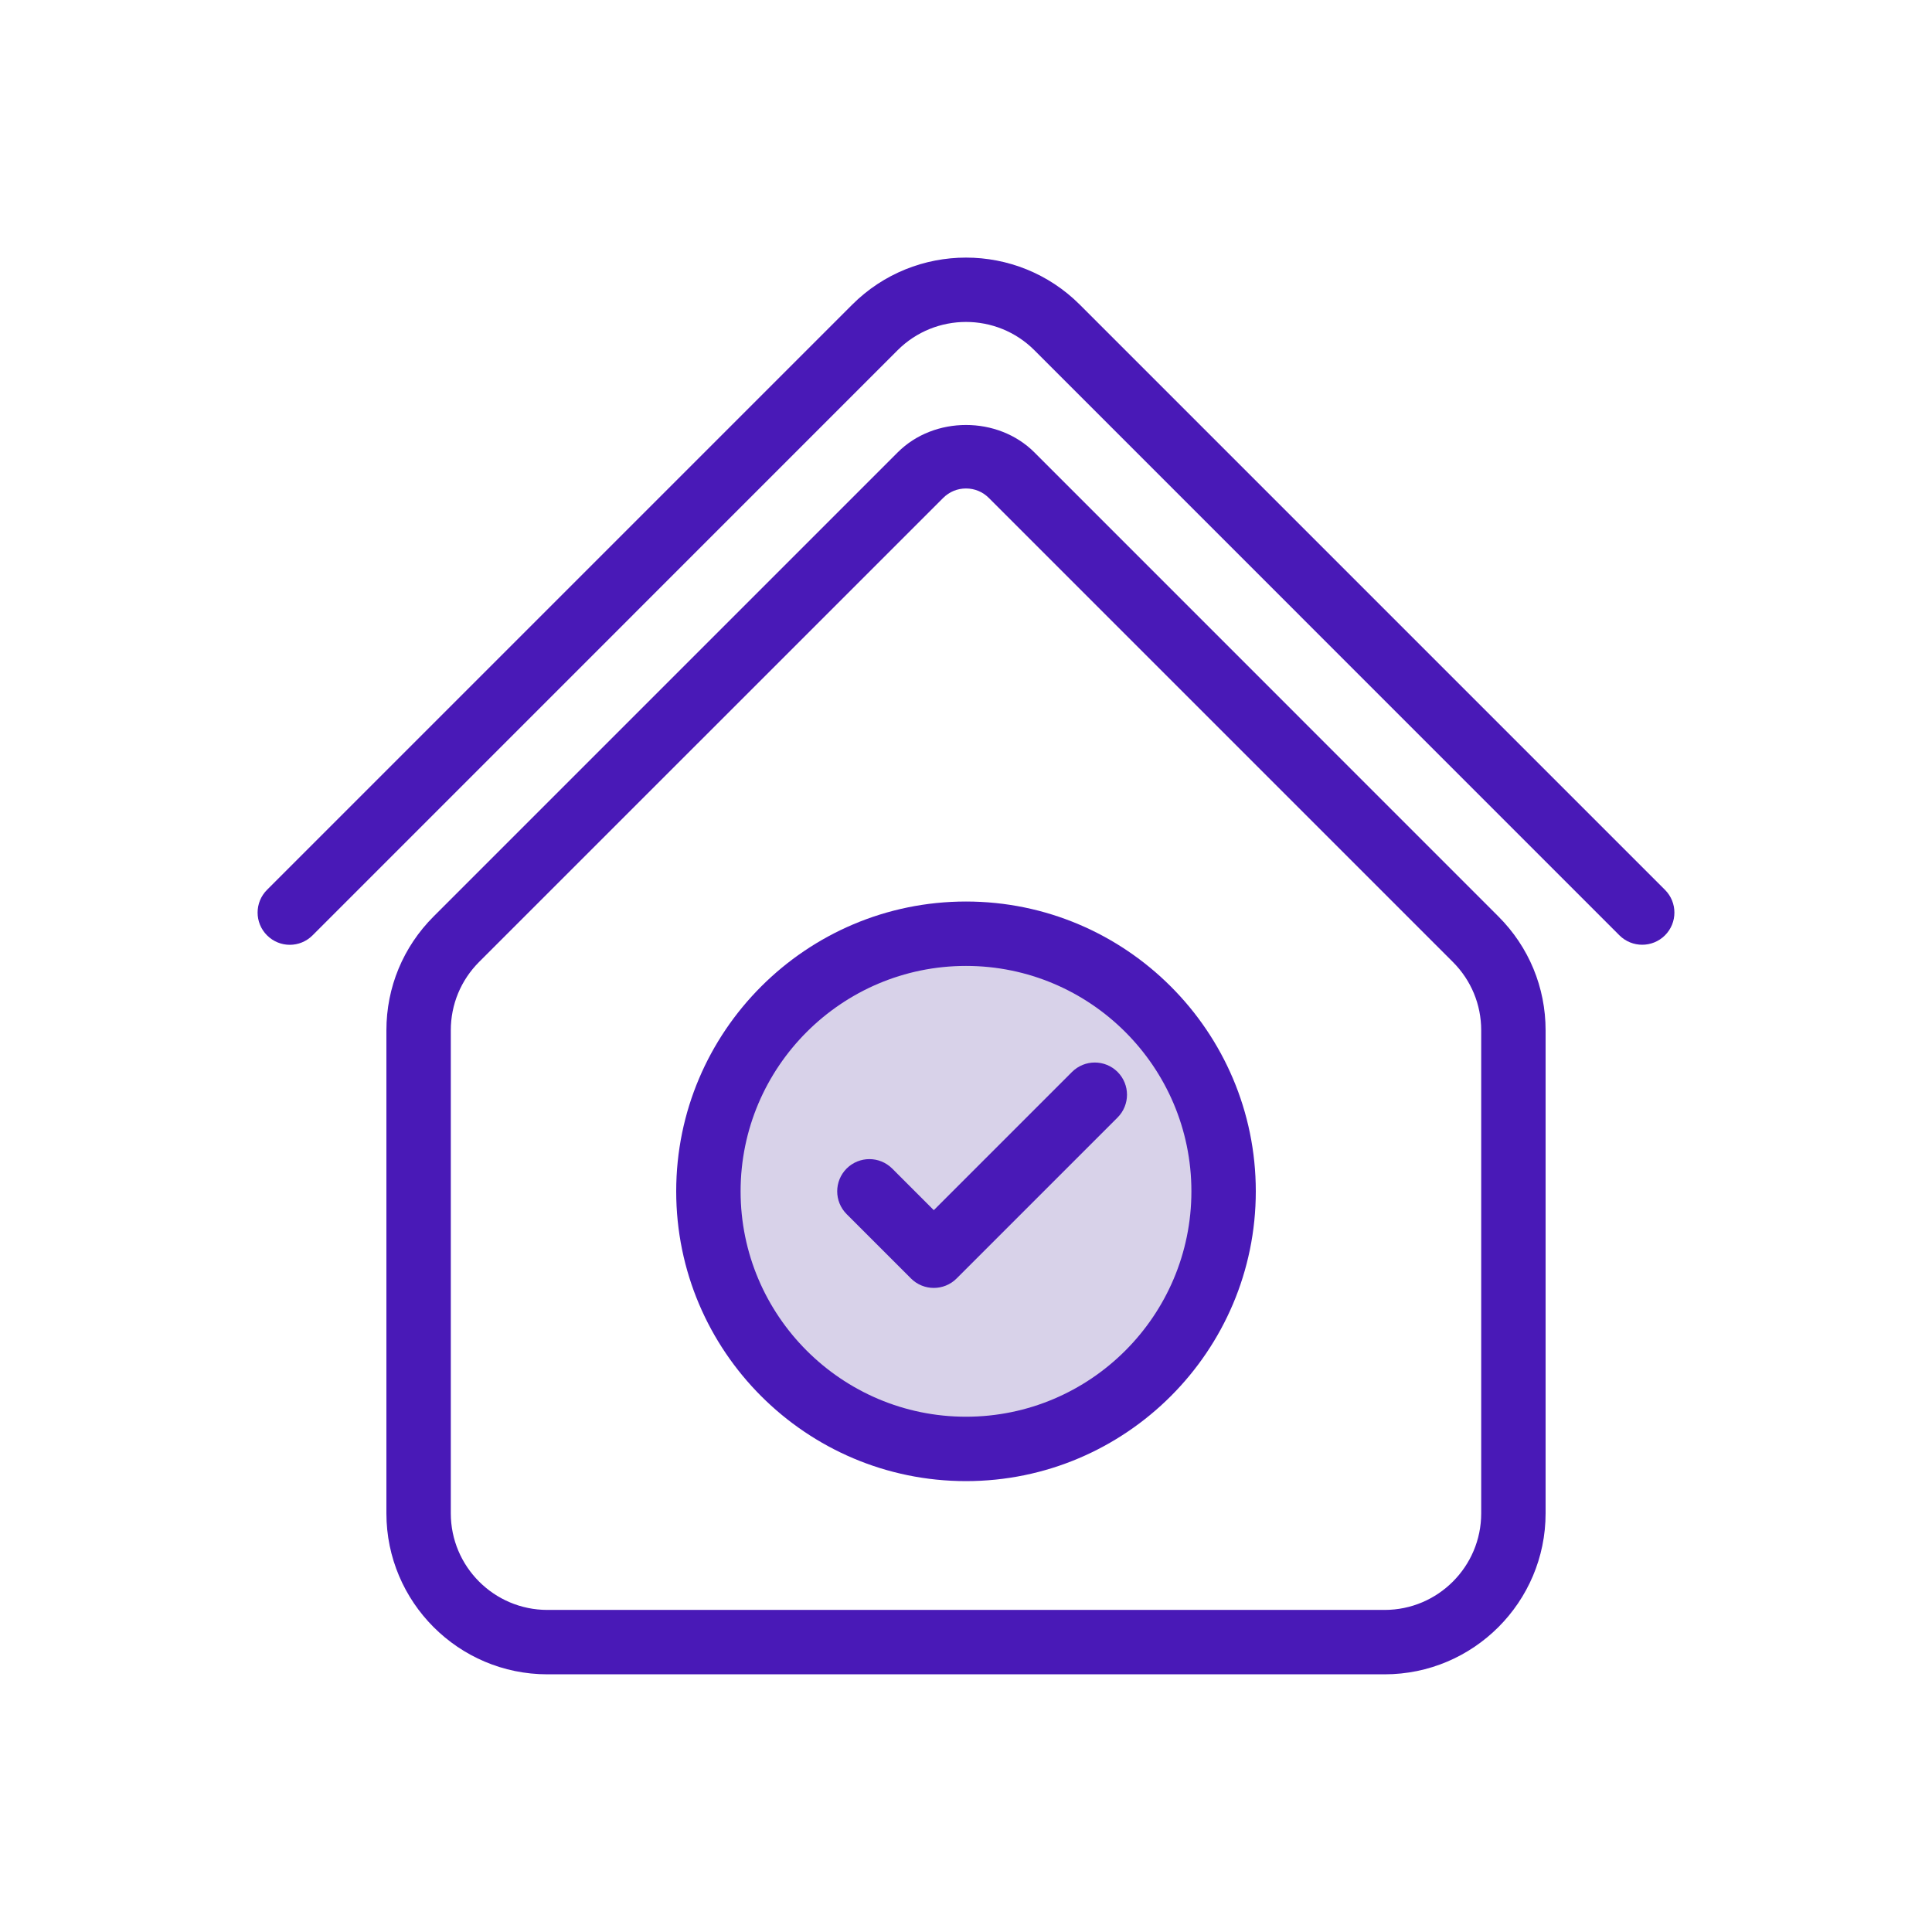 <?xml version="1.0" encoding="UTF-8"?>
<svg width="24px" height="24px" viewBox="0 0 24 24" version="1.1" xmlns="http://www.w3.org/2000/svg" xmlns:xlink="http://www.w3.org/1999/xlink">
    <title>icons/servizi/ico-airsafe1</title>
    <g id="icons/servizi/ico-airsafe1" stroke="none" stroke-width="1" fill="none" fill-rule="evenodd">
        <g id="Icons-/-check-/-single-Copy-3">
            <rect id="bounding-box" x="0" y="0" width="24" height="24"></rect>
            <g id="Group-13" transform="translate(3.2, 3.2)">
                <path d="M9.649,2.419 L15.414,8.185 C15.792,8.563 16,9.065 16,9.599 L16,15.599 C16,16.702 15.103,17.599 14,17.599 L3.6,17.599 C2.497,17.599 1.6,16.702 1.6,15.599 L1.6,9.599 C1.6,9.065 1.808,8.563 2.186,8.185 L7.952,2.419 C8.405,1.966 9.195,1.966 9.649,2.419 Z M8.8,2.868 C8.693,2.868 8.593,2.909 8.517,2.985 L2.751,8.75 C2.525,8.977 2.4,9.278 2.4,9.599 L2.4,15.599 C2.4,16.261 2.938,16.799 3.6,16.799 L14,16.799 C14.662,16.799 15.2,16.261 15.2,15.599 L15.2,9.599 C15.2,9.278 15.075,8.977 14.848,8.75 L9.083,2.985 C9.007,2.909 8.907,2.868 8.8,2.868 Z M10.214,0.585 L17.483,7.854 C17.639,8.01 17.639,8.263 17.483,8.419 C17.405,8.497 17.302,8.536 17.2,8.536 C17.098,8.536 16.995,8.497 16.917,8.419 L9.649,1.15 C9.18,0.682 8.419,0.683 7.951,1.15 L0.683,8.419 C0.526,8.576 0.274,8.576 0.117,8.419 C-0.039,8.263 -0.039,8.01 0.117,7.854 L7.386,0.585 C8.166,-0.195 9.434,-0.195 10.214,0.585 Z" id="Combined-Shape" fill="#4919B7"></path>
                <path d="M12,11.599 C12,13.366 10.567,14.799 8.8,14.799 C7.033,14.799 5.6,13.366 5.6,11.599 C5.6,9.832 7.033,8.399 8.8,8.399 C10.567,8.399 12,9.832 12,11.599" id="Fill-7" fill="#D8D2E9"></path>
                <path d="M8.8,8.799 C7.256,8.799 6,10.055 6,11.599 C6,13.143 7.256,14.399 8.8,14.399 C10.344,14.399 11.6,13.143 11.6,11.599 C11.6,10.055 10.344,8.799 8.8,8.799 M8.8,15.199 C6.815,15.199 5.2,13.584 5.2,11.599 C5.2,9.614 6.815,7.999 8.8,7.999 C10.785,7.999 12.4,9.614 12.4,11.599 C12.4,13.584 10.785,15.199 8.8,15.199" id="Fill-9" fill="#4919B7"></path>
                <path d="M8.4,12.799 C8.298,12.799 8.195,12.76 8.117,12.682 L7.317,11.882 C7.161,11.725 7.161,11.473 7.317,11.316 C7.474,11.16 7.726,11.16 7.883,11.316 L8.4,11.833 L10.117,10.116 C10.274,9.96 10.526,9.96 10.683,10.116 C10.839,10.273 10.839,10.525 10.683,10.682 L8.683,12.682 C8.605,12.76 8.502,12.799 8.4,12.799" id="Fill-11" fill="#4919B7"></path>
            </g>
        </g>
    </g>
</svg>